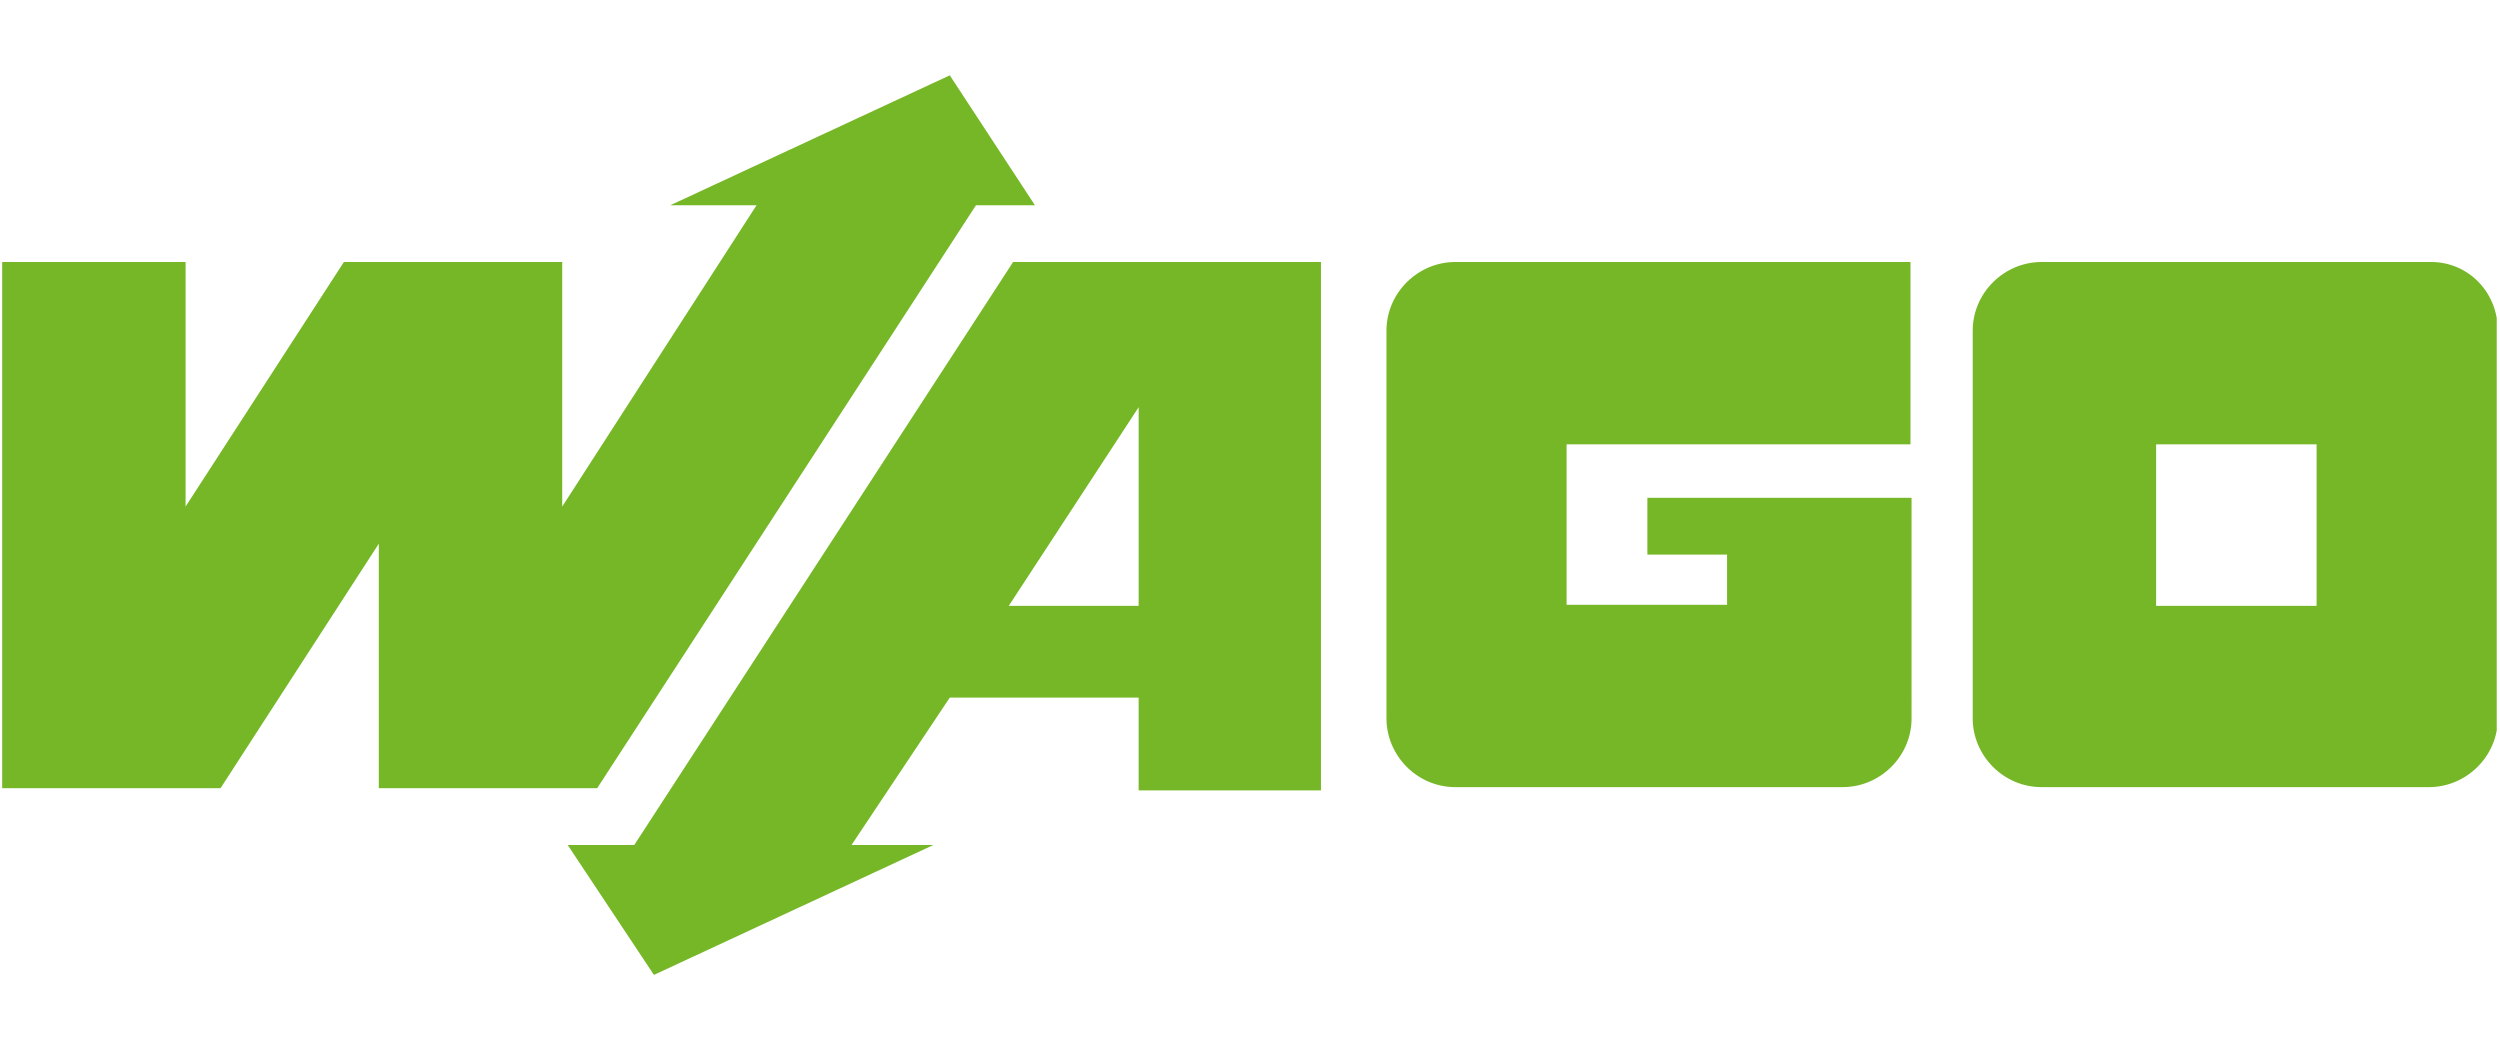 <?xml version="1.0" encoding="utf-8"?>
<!-- Generator: Adobe Illustrator 25.4.1, SVG Export Plug-In . SVG Version: 6.00 Build 0)  -->
<svg version="1.1" id="眞" xmlns="http://www.w3.org/2000/svg" xmlns:xlink="http://www.w3.org/1999/xlink" x="0px" y="0px"
	 viewBox="0 0 229 96" style="enable-background:new 0 0 229 96;" xml:space="preserve">
<style type="text/css">
	.st0{clip-path:url(#SVGID_00000026865618421283009930000016042838110901858477_);fill:#75B726;}
</style>
<g id="WAGO_00000157304632340781644910000007166207097612384671_">
	<defs>
		<rect id="SVGID_1_" x="0.2" width="228.5" height="96"/>
	</defs>
	<clipPath id="SVGID_00000023263273992889014550000007155609962466854537_">
		<use xlink:href="#SVGID_1_"  style="overflow:visible;"/>
	</clipPath>
	
		<path id="WAGO_00000084512394956864971010000013771801912368041637_" style="clip-path:url(#SVGID_00000023263273992889014550000007155609962466854537_);fill:#75B726;" d="
		M150.9,45.6v5.2h7.3v4.6h-14.7V40.7h31.5V24h-41.7c-3.4,0-6.3,2.8-6.3,6.3v35.5c0,3.4,2.8,6.3,6.3,6.3h35.5c3.4,0,6.3-2.8,6.3-6.3
		V45.6L150.9,45.6L150.9,45.6z M222.7,24H187c-3.4,0-6.3,2.8-6.3,6.3v35.5c0,3.4,2.8,6.3,6.3,6.3h35.5c3.4,0,6.3-2.8,6.3-6.3V30.5
		C228.9,26.8,226.1,24,222.7,24 M212.2,55.5h-14.7V40.7h14.7V55.5L212.2,55.5z M92.8,24L58.1,77.4h-6.1l7.9,11.9l25.6-11.9h-7.5
		L87,63.9h17.3v8.5H121V24H92.8L92.8,24z M92.4,55.5l11.9-18.2v18.2H92.4z M20.2,72.2l14.5-22.4v22.4h20l34.7-53.4h5.4L87,6.9
		L61.4,18.8h7.9L51.5,46.4V24h-20L17,46.4V24H0.2v48.2H20.2z"/>
</g>
</svg>
